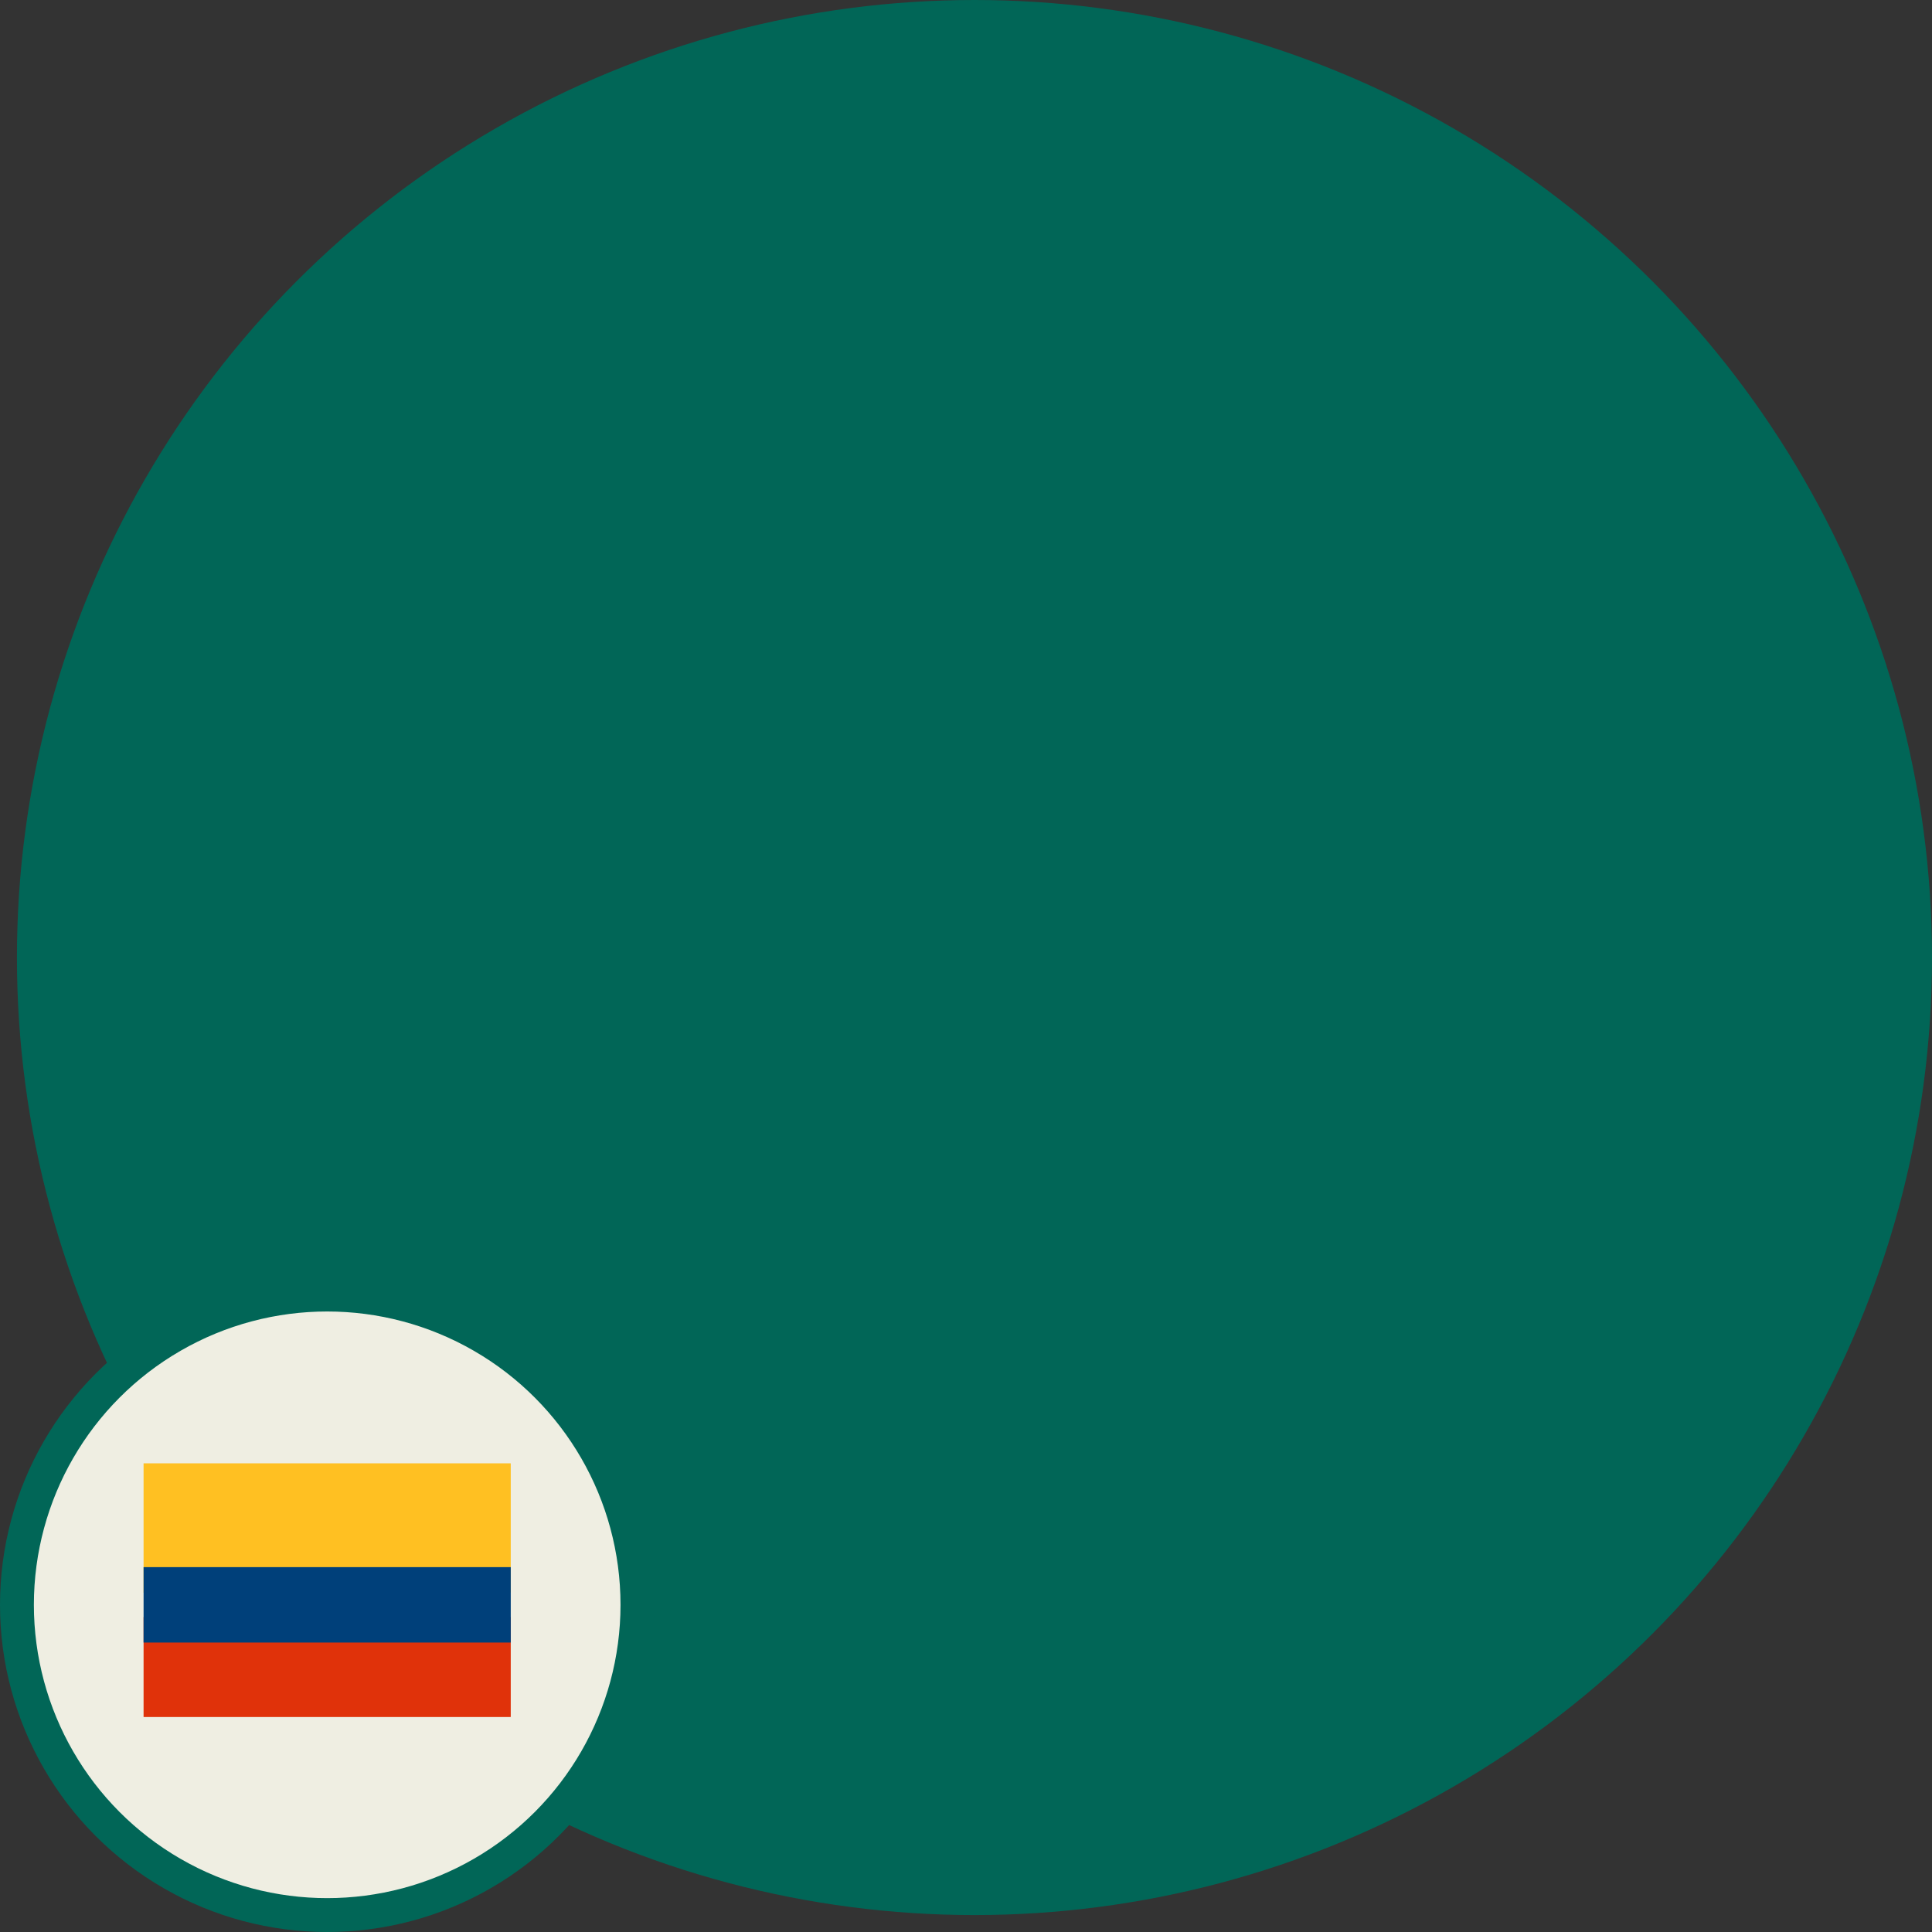 <svg xmlns="http://www.w3.org/2000/svg" id="Capa_2" data-name="Capa 2" viewBox="0 0 285.14 285.14"><rect x="0" y="0" width="285.14" height="285.14" fill="#333333" stroke="none"/><defs><style>      .cls-1 {        fill: #00407a;      }      .cls-1, .cls-2, .cls-3, .cls-4 {        stroke-width: 0px;      }      .cls-2 {        fill: #e0320a;      }      .cls-3 {        fill: #ffc022;      }      .cls-5 {        fill: #efeee2;        stroke: #016657;        stroke-miterlimit: 10;        stroke-width: 5px;      }      .cls-4 {        fill: #016657;      }    </style></defs><g id="Arte"><g><circle class="cls-4" cx="143.82" cy="141.32" r="141.32"></circle><circle class="cls-5" cx="48.29" cy="236.85" r="45.79"></circle><g><rect class="cls-3" x="21.19" y="215.97" width="54.19" height="19.09"></rect><rect class="cls-2" x="21.19" y="238.66" width="54.19" height="14.75"></rect><rect class="cls-1" x="21.19" y="231.29" width="54.19" height="11.13"></rect></g></g></g></svg>